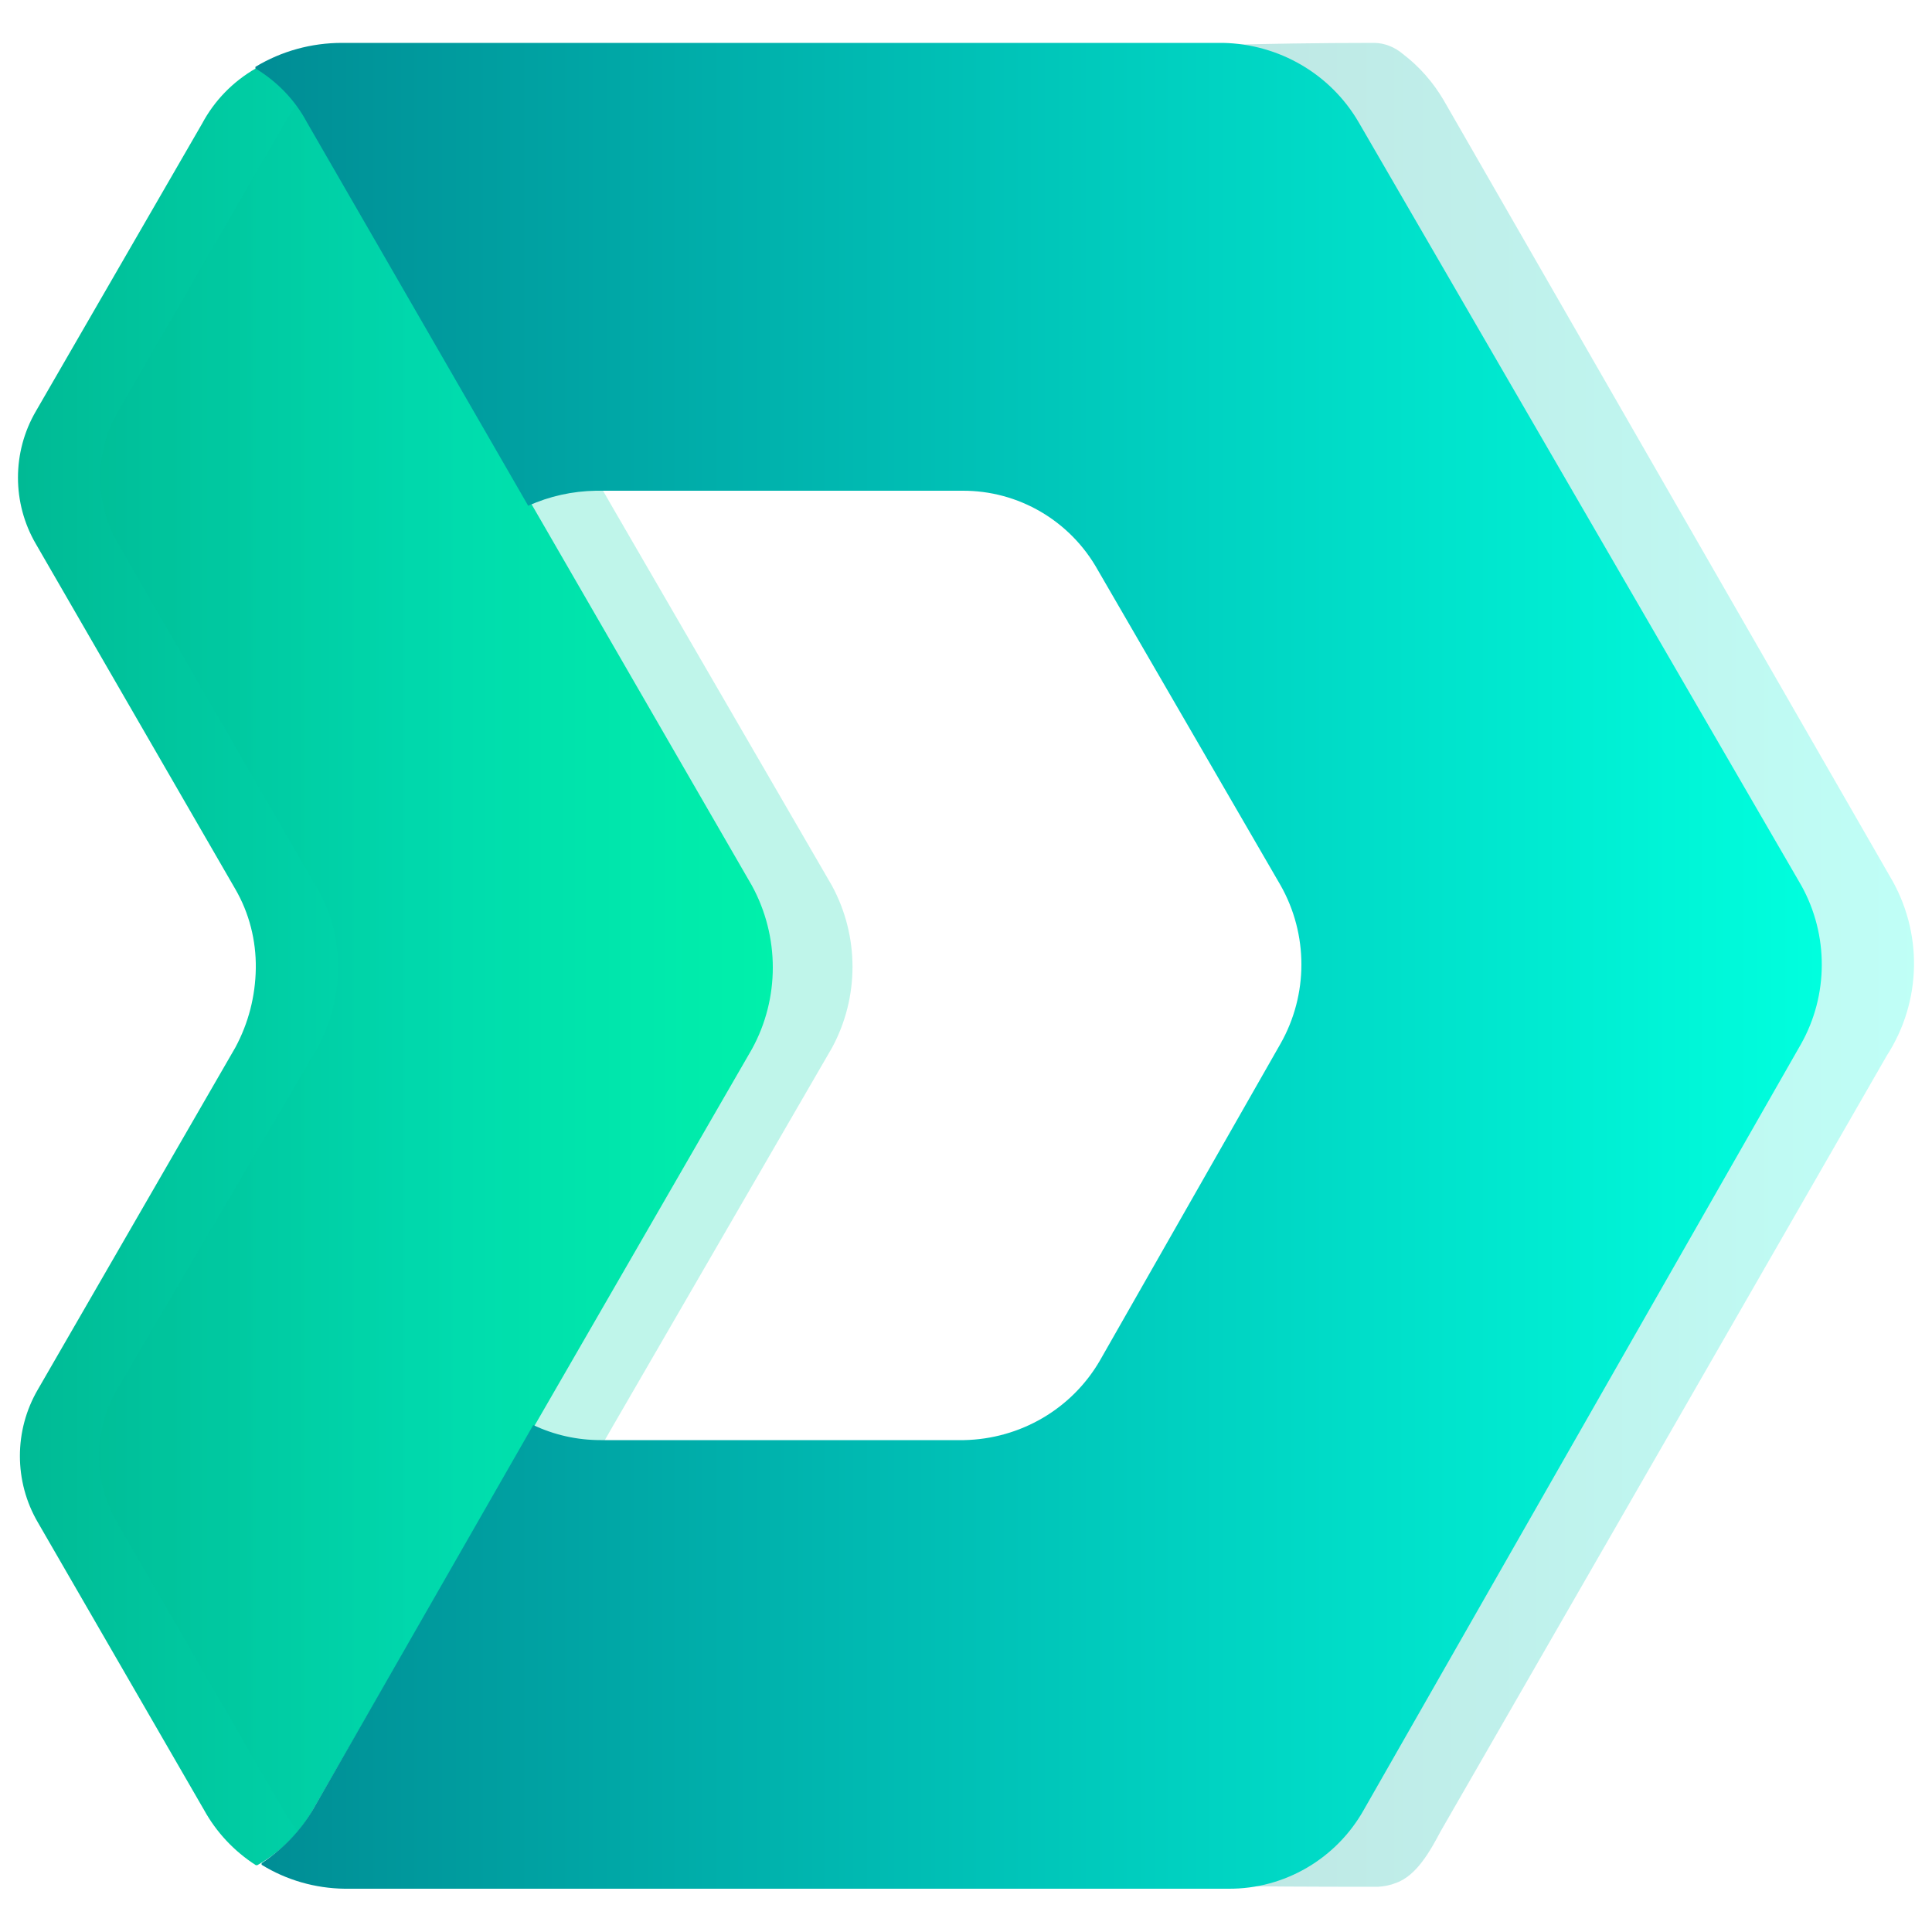 <?xml version="1.0" encoding="utf-8"?>
<!-- Generator: Adobe Illustrator 23.0.3, SVG Export Plug-In . SVG Version: 6.00 Build 0)  -->
<svg version="1.1" id="Layer_1" xmlns="http://www.w3.org/2000/svg" xmlns:xlink="http://www.w3.org/1999/xlink" x="0px" y="0px"
	 viewBox="0 0 500 500" style="enable-background:new 0 0 500 500;" xml:space="preserve">
<style type="text/css">
	.st0{fill:none;}
	.st1{fill:url(#SVGID_1_);}
	.st2{opacity:0.25;fill:url(#SVGID_2_);enable-background:new    ;}
	.st3{opacity:0.25;fill:url(#SVGID_3_);enable-background:new    ;}
	.st4{fill:url(#SVGID_4_);}
</style>
<rect x="4" y="10.6" class="st0" width="491.9" height="478.7"/>
<g>
	
		<linearGradient id="SVGID_1_" gradientUnits="userSpaceOnUse" x1="1.133" y1="496.012" x2="9.875" y2="496.012" gradientTransform="matrix(22.273 0 0 -53.03 -20.133 26553.711)">
		<stop  offset="0" style="stop-color:#00BA95"/>
		<stop  offset="0.52" style="stop-color:#00D9AD"/>
		<stop  offset="1" style="stop-color:#00F9AB"/>
	</linearGradient>
	<path class="st1" d="M194.6,229.2l-56.8-98.3L80.5,31.6c-3.3-5.6-7.9-10.4-13.4-13.9h-0.9c-5.9,3.4-10.7,8.3-13.9,14.3l-43,74.4
		c-6.2,10.6-6.2,23.8,0,34.4l51.6,89.3c3.6,6.2,5.4,13.3,5.3,20.5c-0.1,7.2-1.9,14.2-5.3,20.5L9.8,359.6c-6.2,10.6-6.2,23.8,0,34.4
		l43,74.4c3.2,5.8,7.8,10.7,13.4,14.3h0.4c5.7-3.2,10.5-7.9,13.9-13.5l57.3-99.3l56.8-98.4C201.8,258.4,201.8,242.4,194.6,229.2z"/>
	
		<linearGradient id="SVGID_2_" gradientUnits="userSpaceOnUse" x1="1.951" y1="496.012" x2="10.72" y2="496.012" gradientTransform="matrix(22.232 0 0 -53.03 -17.704 26553.711)">
		<stop  offset="0" style="stop-color:#00BA95"/>
		<stop  offset="0.52" style="stop-color:#00D9AD"/>
		<stop  offset="1" style="stop-color:#00D9AD"/>
	</linearGradient>
	<path class="st2" d="M215.3,229.2l-57-98.3l-57-99.3C98,26,93.4,21.2,87.9,17.7h-0.4c-5.9,3.4-10.7,8.3-13.9,14.3l-43,74.4
		c-6.2,10.6-6.2,23.8,0,34.4l51.6,89.3c3.6,6.2,5.4,13.3,5.3,20.5c-0.1,7.2-1.9,14.2-5.3,20.5l-51.9,88.5c-6.2,10.6-6.2,23.8,0,34.4
		l43,74.4c3.3,5.9,8.1,10.8,13.9,14.3h0.4c5.7-3.2,10.4-7.9,13.7-13.5l57-99.6l57-98.4C222.4,258.1,222.4,242.3,215.3,229.2z"/>
	
		<linearGradient id="SVGID_3_" gradientUnits="userSpaceOnUse" x1="11.485" y1="496.128" x2="20.253" y2="496.128" gradientTransform="matrix(23.949 0 0 -54.44 10.278 27258.938)">
		<stop  offset="0" style="stop-color:#008D85"/>
		<stop  offset="1" style="stop-color:#00FFDE"/>
	</linearGradient>
	<path class="st3" d="M489.1,226.8L432.3,128L373.6,25.9c-2.7-4.6-6.3-8.7-10.5-11.9c-2.1-1.8-4.8-2.9-7.5-2.9
		c-30.1,0-50.6,1-65.8,1c-2.4,0-3.9,2.9-3.3,5.3l14.8,83c0.1,1-0.1,2-0.4,2.9c-5.7,10.7-5.3,23.6,1,33.9l52.6,91.6
		c3.7,6.4,5.7,13.7,5.7,21c0,7.4-2,14.6-5.7,21l-53.5,91.6c-6,10.4-6.4,23.2-1,33.9c0.4,0.9,0.5,1.9,0.4,2.9l-14.9,82.4
		c-0.4,2.4,1,5.3,3.3,5.3c13.9,0-5.7,1.4,67.8,1.4c1.6-0.1,3.2-0.4,4.7-1c5.3-1.9,8.8-8.2,11.5-13.3L431.5,372l56.8-98.8
		C497.4,259.1,497.7,241.2,489.1,226.8z"/>
	
		<linearGradient id="SVGID_4_" gradientUnits="userSpaceOnUse" x1="2.208" y1="496.128" x2="10.968" y2="496.128" gradientTransform="matrix(46.22 0 0 -54.5 -35.871 27288.998)">
		<stop  offset="0" style="stop-color:#008D95"/>
		<stop  offset="1" style="stop-color:#00FFDE"/>
	</linearGradient>
	<path class="st4" d="M466.2,229.2L351.6,31.6c-7.3-12.5-20.6-20.2-35.1-20.5h-228c-7.9,0-15.6,2.1-22.4,6.2v0.4
		c5.6,3.4,10.2,8.1,13.3,13.9l57.3,99.3c5.5-2.5,11.5-3.8,17.5-3.9H249c14.6-0.1,28,7.8,35.1,20.5l47.3,81.6c7.2,12.7,7.2,28.3,0,41
		l-46.8,82.1c-7.3,12.5-20.6,20.2-35.1,20.5h-94c-6.1,0-12-1.3-17.5-3.9l-57,99.5c-3.3,5.6-7.9,10.3-13.3,13.9v0.4
		c6.5,4,13.9,6.1,21.5,6.2h228.7c14.6,0.1,28-7.8,35.1-20.5l113.1-198.1C473.2,257.6,473.3,242,466.2,229.2z"/>
</g>
</svg>
